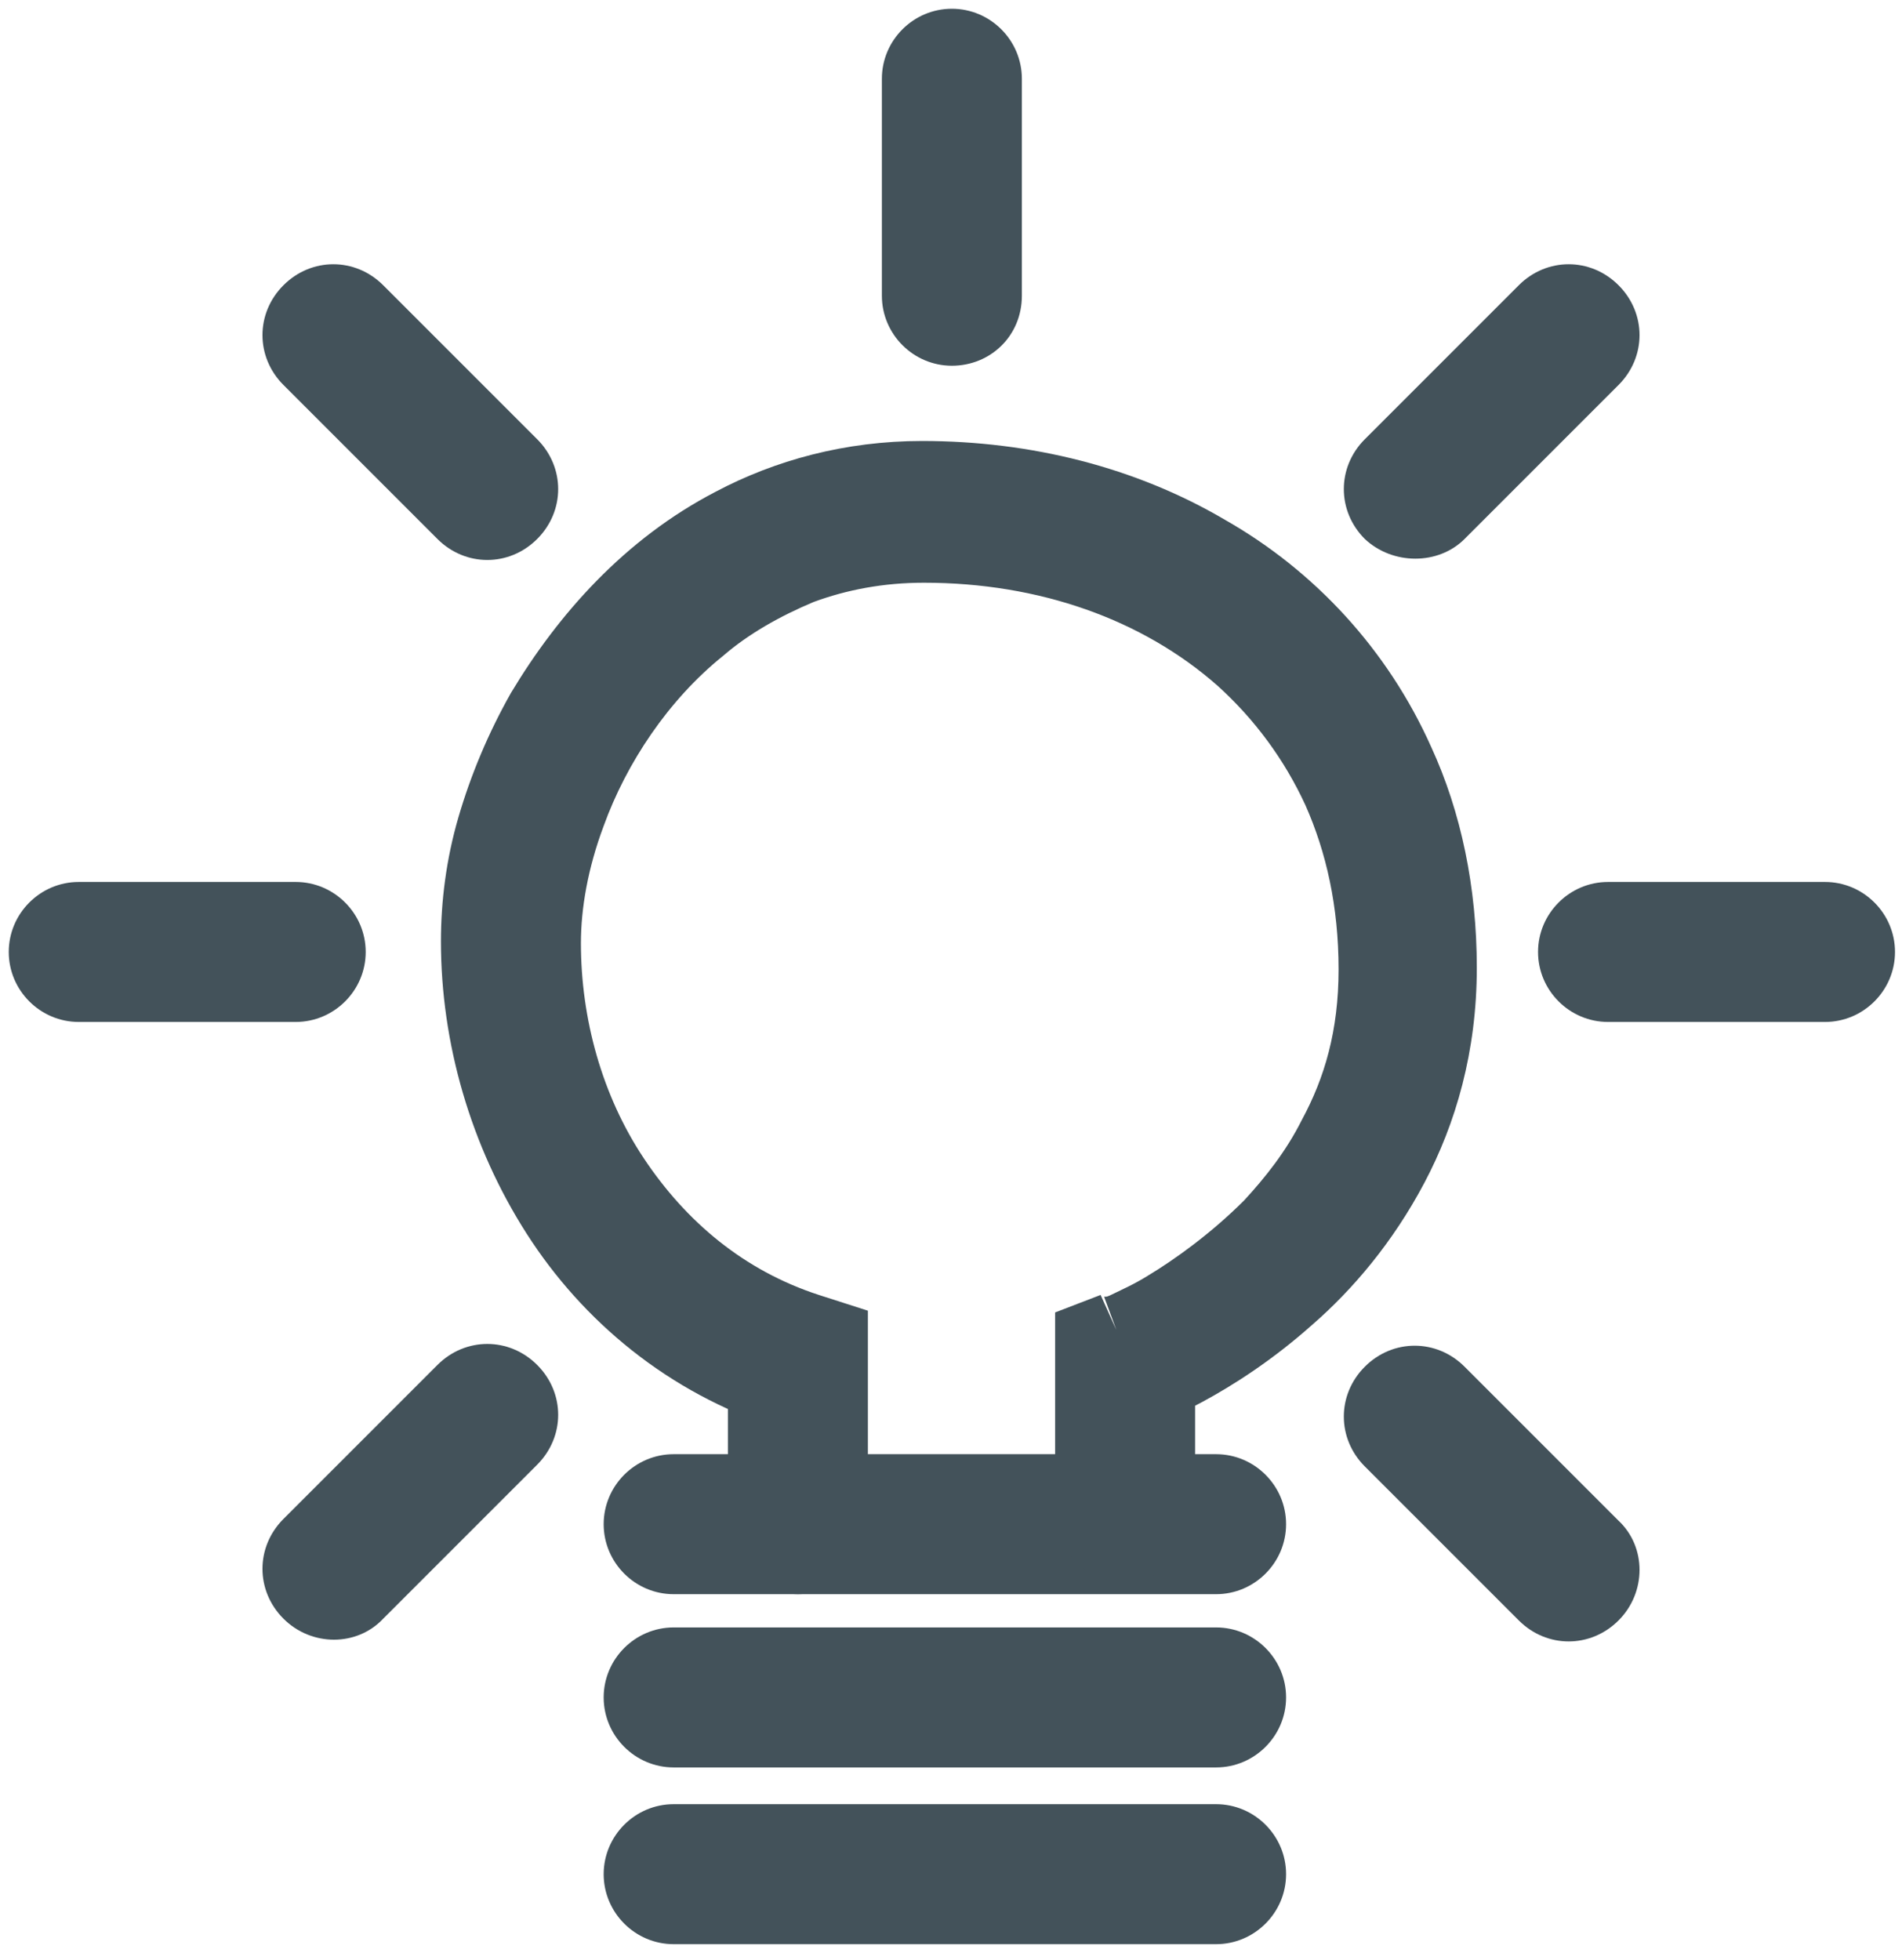 <?xml version="1.0" encoding="utf-8"?>
<!-- Generator: Adobe Illustrator 25.3.1, SVG Export Plug-In . SVG Version: 6.00 Build 0)  -->
<svg version="1.1" id="Layer_1" xmlns="http://www.w3.org/2000/svg" xmlns:xlink="http://www.w3.org/1999/xlink" x="0px" y="0px"
	 viewBox="0 0 108.7 112" style="enable-background:new 0 0 108.7 112;" xml:space="preserve">
<style type="text/css">
	.st0{fill:#43525A;}
</style>
<g>
	<path class="st0" d="M69.5,103.1h-31c-2.2,0-4,1.8-4,4c0,2.2,1.8,4,4,4h31c2.2,0,4-1.8,4-4C73.5,104.9,71.7,103.1,69.5,103.1"/>
	<path class="st0" d="M69.5,93h-31c-2.2,0-4,1.8-4,4c0,2.2,1.8,4,4,4h31c2.2,0,4-1.8,4-4C73.5,94.8,71.7,93,69.5,93"/>
	<path class="st0" d="M69.5,83.1h-31c-2.2,0-4,1.8-4,4c0,2.2,1.8,4,4,4h31c2.2,0,4-1.8,4-4C73.5,84.9,71.7,83.1,69.5,83.1"/>
	<path class="st0" d="M68.3,86.4v-8.6h-4l1.4,3.7c0.3-0.1,4.7-1.7,9.3-5.8c2.3-2,4.6-4.7,6.4-8.1c1.8-3.4,3-7.5,3-12.3
		c0-4.6-0.9-8.9-2.6-12.6c-2.5-5.6-6.7-10.1-11.8-13c-5.1-3-11.1-4.5-17.3-4.5c-4.4,0-8.4,1.1-11.8,2.9c-5.2,2.7-9,7-11.7,11.5
		c-1.3,2.3-2.3,4.7-3,7.1c-0.7,2.4-1,4.8-1,7.1c0,5.8,1.7,11.7,4.9,16.7c3.2,5,8.1,9.1,14.3,11.1l1.2-3.8h-4v9.3c0,2.2,1.8,4,4,4
		c2.2,0,4-1.8,4-4l0-12.2L46.8,74c-4.3-1.4-7.6-4.2-10-7.8c-2.4-3.6-3.6-8-3.6-12.3c0-2,0.4-4.3,1.3-6.7c1.3-3.6,3.7-7.2,6.8-9.7
		c1.5-1.3,3.3-2.3,5.2-3.1c1.9-0.7,4-1.1,6.3-1.1c6.6,0,12.5,2.1,16.8,5.9c2.1,1.9,3.8,4.2,5,6.8c1.2,2.7,1.9,5.8,1.9,9.4
		c0,3.5-0.8,6.2-2.1,8.6c-0.9,1.8-2.1,3.3-3.3,4.6c-1.9,1.9-4,3.4-5.5,4.3c-0.8,0.5-1.5,0.8-1.9,1c-0.2,0.1-0.4,0.2-0.5,0.2l-0.1,0
		l0,0l0.7,1.9L62.9,74l0,0l0.7,1.9L62.9,74l-2.6,1v11.4c0,2.2,1.8,4,4,4C66.5,90.4,68.3,88.6,68.3,86.4L68.3,86.4z"/>
	<path class="st0" d="M21.9,92.5l8.8-8.8c1.6-1.6,1.6-4.1,0-5.7c-1.6-1.6-4.1-1.6-5.7,0l-8.8,8.8c-1.6,1.6-1.6,4.1,0,5.7
		C17.8,94.1,20.4,94.1,21.9,92.5"/>
	<path class="st0" d="M83.7,30.8l8.8-8.8c1.6-1.6,1.6-4.1,0-5.7c-1.6-1.6-4.1-1.6-5.7,0l-8.8,8.8c-1.6,1.6-1.6,4.1,0,5.7
		C79.6,32.3,82.2,32.3,83.7,30.8"/>
	<path class="st0" d="M4.5,58.4h12.4c2.2,0,4-1.8,4-4c0-2.2-1.8-4-4-4H4.5c-2.2,0-4,1.8-4,4C0.5,56.6,2.3,58.4,4.5,58.4"/>
	<path class="st0" d="M91.9,58.4h12.4c2.2,0,4-1.8,4-4c0-2.2-1.8-4-4-4H91.9c-2.2,0-4,1.8-4,4C87.9,56.6,89.7,58.4,91.9,58.4"/>
	<path class="st0" d="M92.5,86.9l-8.8-8.8c-1.6-1.6-4.1-1.6-5.7,0c-1.6,1.6-1.6,4.1,0,5.7l8.8,8.8c1.6,1.6,4.1,1.6,5.7,0
		C94.1,91,94.1,88.4,92.5,86.9"/>
	<path class="st0" d="M30.7,25.1l-8.8-8.8c-1.6-1.6-4.1-1.6-5.7,0c-1.6,1.6-1.6,4.1,0,5.7l8.8,8.8c1.6,1.6,4.1,1.6,5.7,0
		C32.3,29.2,32.3,26.7,30.7,25.1"/>
	<path class="st0" d="M58.4,16.9V4.5c0-2.2-1.8-4-4-4c-2.2,0-4,1.8-4,4v12.4c0,2.2,1.8,4,4,4C56.6,20.9,58.4,19.2,58.4,16.9"/>
</g>
</svg>
